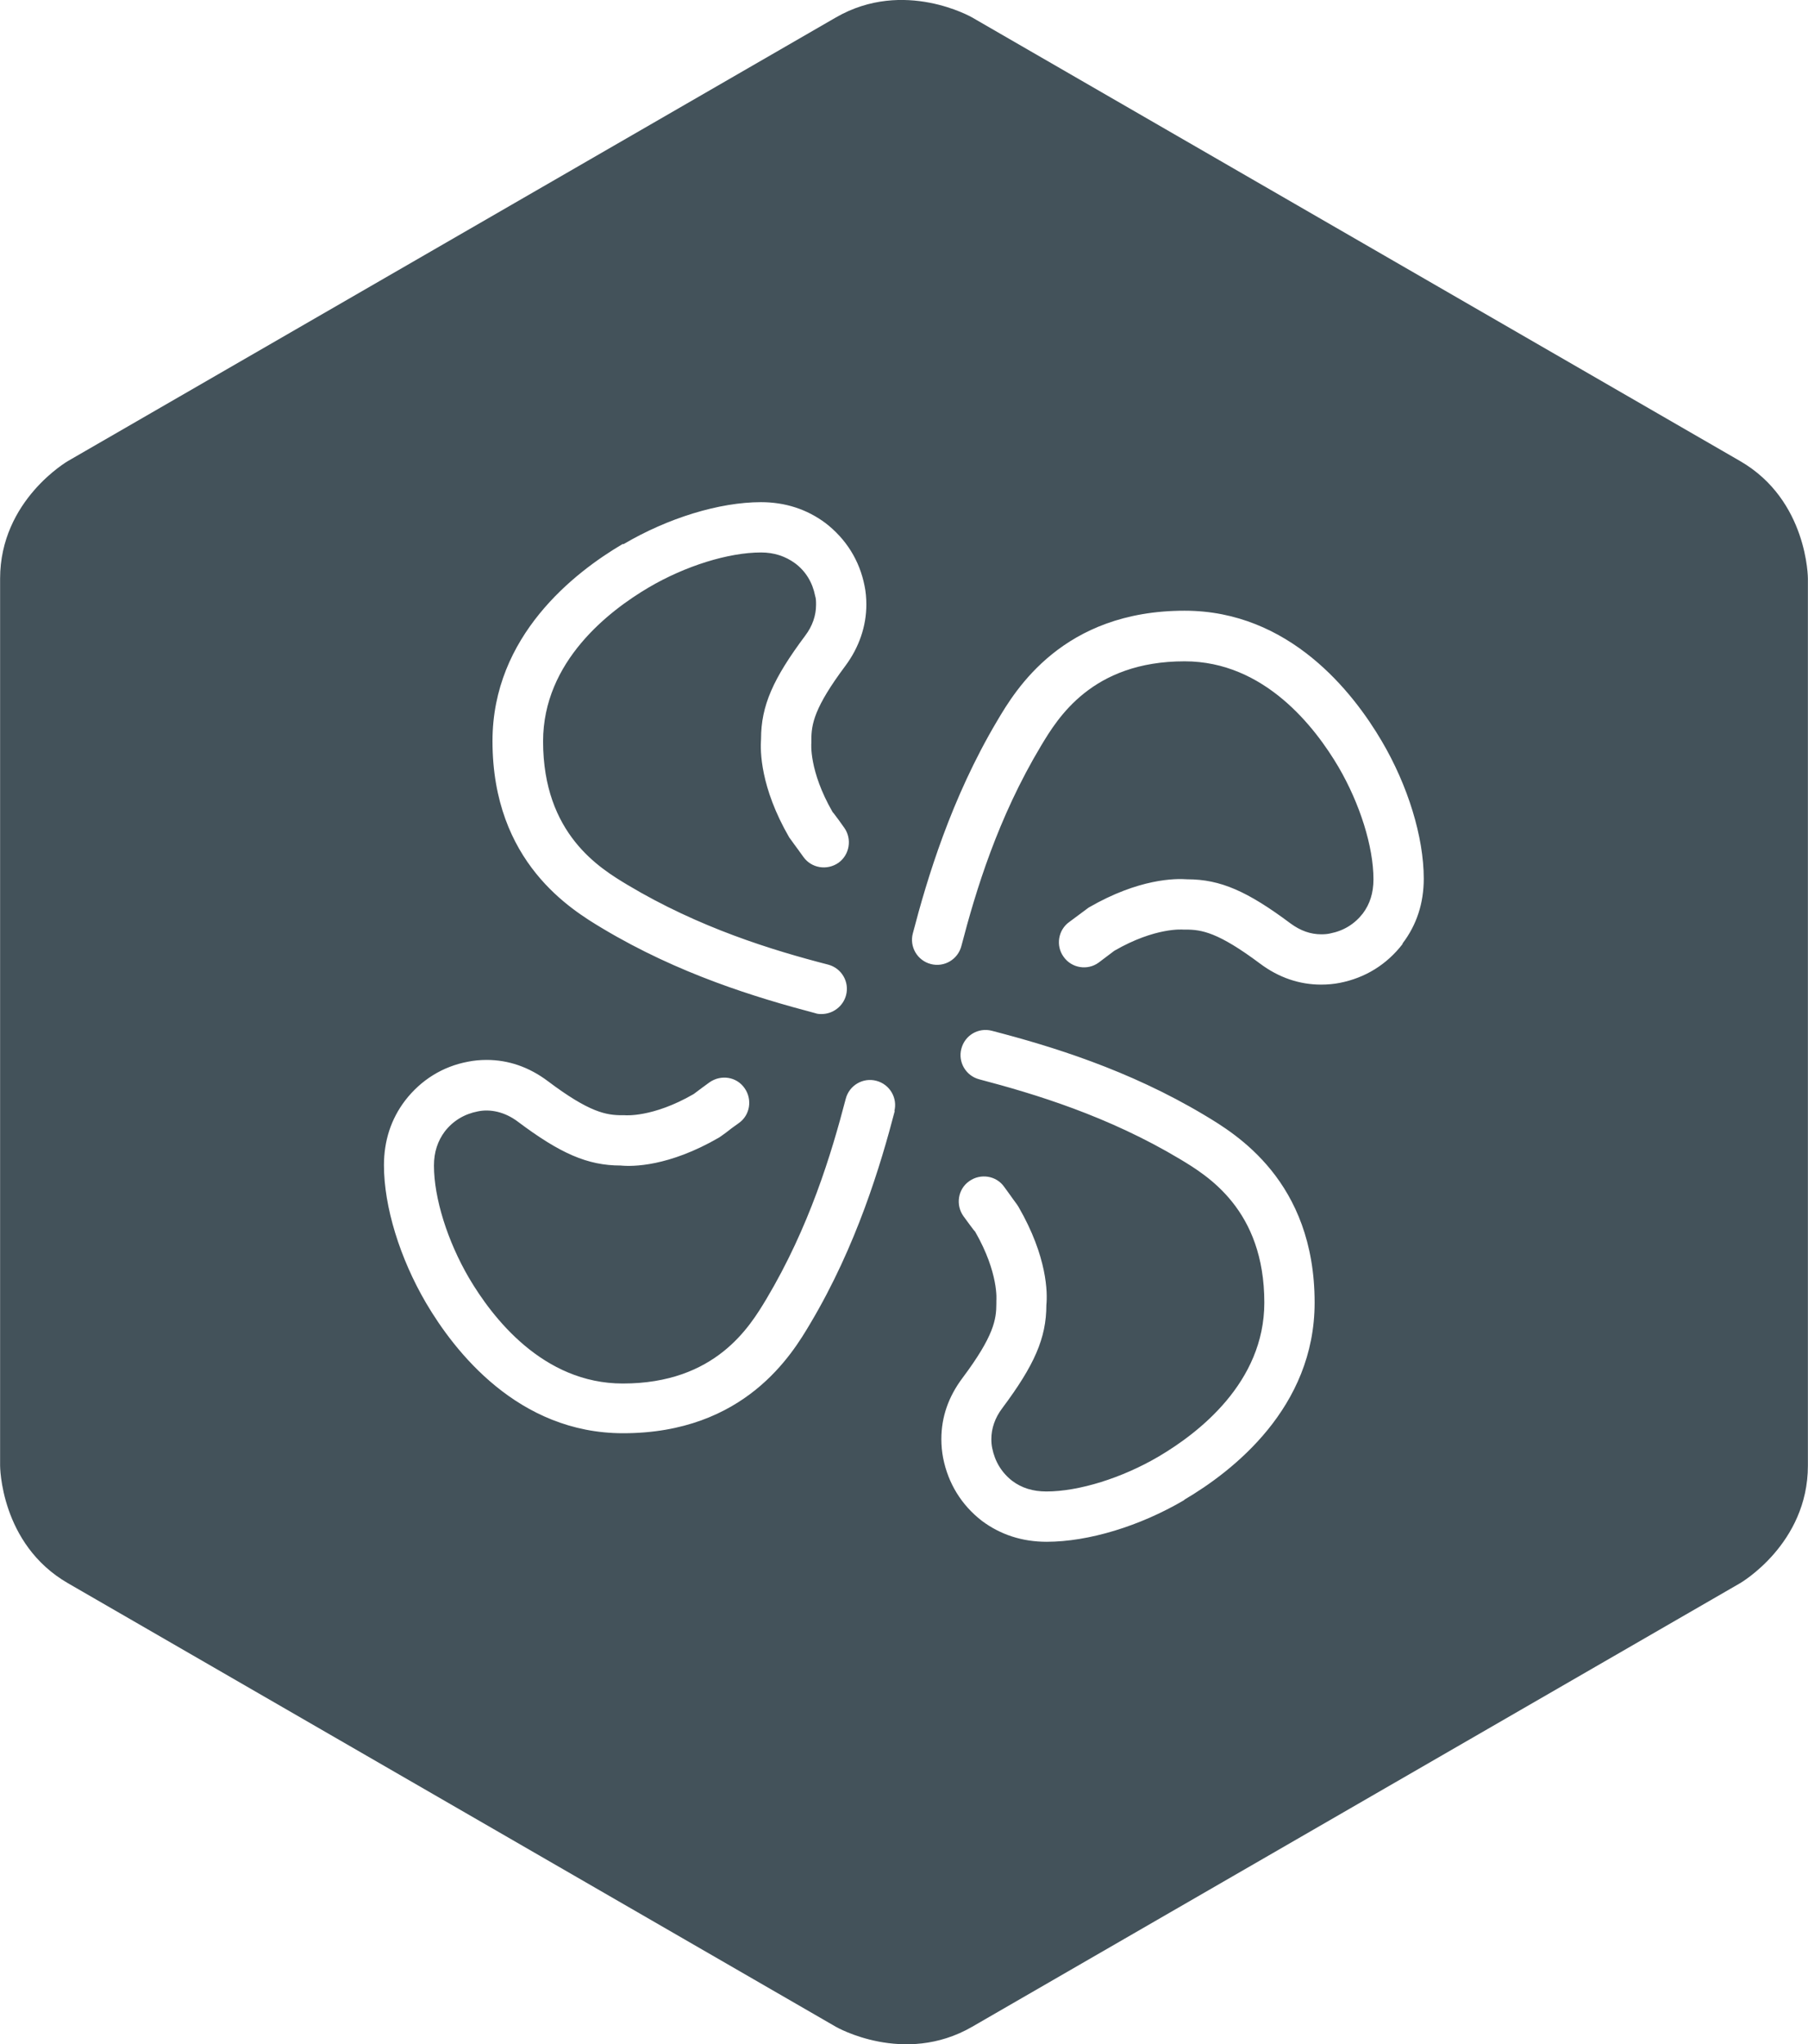 <?xml version="1.0" encoding="UTF-8"?>
<svg xmlns="http://www.w3.org/2000/svg" id="Layer_2" data-name="Layer 2" width="21.68mm" height="24.51mm" viewBox="0 0 61.46 69.49">
  <defs>
    <style>
      .cls-1 {
        fill: #43525a;
      }
    </style>
  </defs>
  <path class="cls-1" d="M59.15,15.67L33.04,.59s-2.31-1.33-4.62,0L2.31,15.67s-2.31,1.33-2.31,4v30.15s0,2.67,2.31,4l26.11,15.08s2.31,1.33,4.62,0l26.11-15.08s2.31-1.33,2.31-4V19.67s0-2.67-2.31-4Zm-37.96,2.83c1.51-.89,3.26-1.43,4.68-1.43,.82,0,1.56,.24,2.19,.71,.7,.54,1.16,1.27,1.33,2.14,.04,.19,.06,.41,.06,.63,0,.74-.25,1.46-.71,2.08-1.07,1.43-1.16,1.99-1.16,2.53v.1s-.09,.93,.72,2.34l.05,.06c.09,.12,.22,.29,.35,.48,.27,.38,.18,.92-.2,1.19-.39,.27-.92,.18-1.19-.2-.12-.17-.24-.33-.32-.44-.09-.12-.14-.2-.16-.22-.99-1.71-.99-2.95-.96-3.35,0-1.13,.41-2.05,1.5-3.51,.25-.33,.37-.69,.37-1.05,0-.11,0-.21-.03-.3-.09-.46-.32-.84-.68-1.11-.33-.24-.71-.37-1.16-.37-1.11,0-2.58,.46-3.82,1.19-1.34,.79-3.59,2.51-3.59,5.23,0,3.16,1.94,4.32,2.87,4.88,2.44,1.46,4.92,2.22,6.82,2.71,.46,.12,.73,.59,.61,1.04-.1,.38-.45,.64-.83,.64-.07,0-.14,0-.22-.03-2.01-.53-4.64-1.33-7.23-2.88-1.05-.63-3.74-2.24-3.74-6.37,0-3.57,2.78-5.73,4.43-6.7Zm9.23,19.25c-.48,1.84-1.3,4.59-2.87,7.23-.62,1.05-2.23,3.74-6.37,3.74-3.57,0-5.73-2.78-6.7-4.43-.89-1.52-1.43-3.27-1.43-4.68,0-.83,.24-1.57,.72-2.2,.54-.7,1.28-1.16,2.14-1.32,.2-.04,.41-.06,.63-.06,.74,0,1.44,.24,2.08,.72,1.42,1.07,1.99,1.16,2.53,1.16h.09s.94,.09,2.34-.72l.08-.06c.12-.09,.28-.21,.46-.34,.39-.27,.92-.19,1.19,.2,.27,.38,.19,.92-.2,1.19-.17,.12-.32,.23-.43,.32-.12,.09-.21,.15-.24,.17-1.71,.99-2.94,.99-3.34,.95-1.13,0-2.06-.41-3.51-1.5-.43-.32-.92-.43-1.35-.34-.46,.09-.84,.32-1.12,.68-.24,.32-.37,.7-.37,1.16,0,1.11,.46,2.57,1.19,3.82,.79,1.34,2.51,3.59,5.23,3.59,3.16,0,4.32-1.94,4.88-2.87,1.46-2.45,2.21-4.93,2.7-6.81,.12-.46,.59-.73,1.04-.61,.46,.12,.73,.59,.61,1.04Zm9.84,13.24c-1.51,.89-3.26,1.42-4.68,1.42-.83,0-1.57-.24-2.2-.71-.7-.54-1.15-1.28-1.32-2.14-.04-.21-.06-.42-.06-.64,0-.75,.24-1.44,.72-2.08,1.07-1.43,1.15-1.99,1.15-2.53v-.1s.09-.93-.72-2.34l-.06-.07c-.09-.12-.21-.28-.34-.46-.27-.38-.19-.92,.2-1.19,.38-.27,.92-.19,1.19,.2,.12,.16,.23,.32,.31,.43,.1,.13,.16,.22,.17,.24,.99,1.71,.99,2.94,.95,3.34,0,1.13-.41,2.05-1.5,3.51-.25,.33-.37,.69-.37,1.05,0,.11,.01,.22,.03,.31,.09,.45,.32,.83,.68,1.11,.32,.24,.7,.36,1.16,.36,1.11,0,2.58-.46,3.82-1.19,1.34-.79,3.59-2.51,3.59-5.23,0-3.16-1.94-4.32-2.87-4.88-2.44-1.46-4.92-2.21-6.82-2.71-.46-.12-.73-.59-.61-1.04,.12-.46,.58-.73,1.04-.61,2,.52,4.64,1.32,7.23,2.87,1.05,.63,3.74,2.23,3.74,6.37,0,3.57-2.78,5.73-4.43,6.7Zm7.42-18.9c-.54,.7-1.27,1.15-2.13,1.32-.2,.04-.42,.06-.64,.06-.74,0-1.44-.24-2.07-.71-1.43-1.07-1.99-1.16-2.53-1.16h-.09s-.94-.09-2.34,.72l-.53,.4c-.38,.28-.92,.19-1.19-.19-.28-.38-.19-.92,.19-1.19l.39-.29c.14-.11,.25-.18,.27-.2,1.71-.99,2.95-.99,3.35-.96,1.13,0,2.05,.41,3.51,1.5,.34,.25,.68,.37,1.05,.37,.11,0,.22-.01,.3-.03,.46-.09,.83-.32,1.11-.68,.24-.32,.36-.7,.36-1.16,0-1.11-.46-2.57-1.19-3.82-.79-1.34-2.51-3.59-5.23-3.59-3.16,0-4.32,1.94-4.88,2.87-1.47,2.45-2.22,4.93-2.71,6.81-.12,.46-.59,.73-1.04,.61-.46-.12-.73-.59-.61-1.04,.48-1.84,1.3-4.59,2.87-7.23,.62-1.05,2.23-3.74,6.37-3.74,3.57,0,5.73,2.78,6.7,4.43,.89,1.51,1.43,3.26,1.43,4.68,0,.83-.24,1.57-.72,2.2Z"></path>
</svg>
